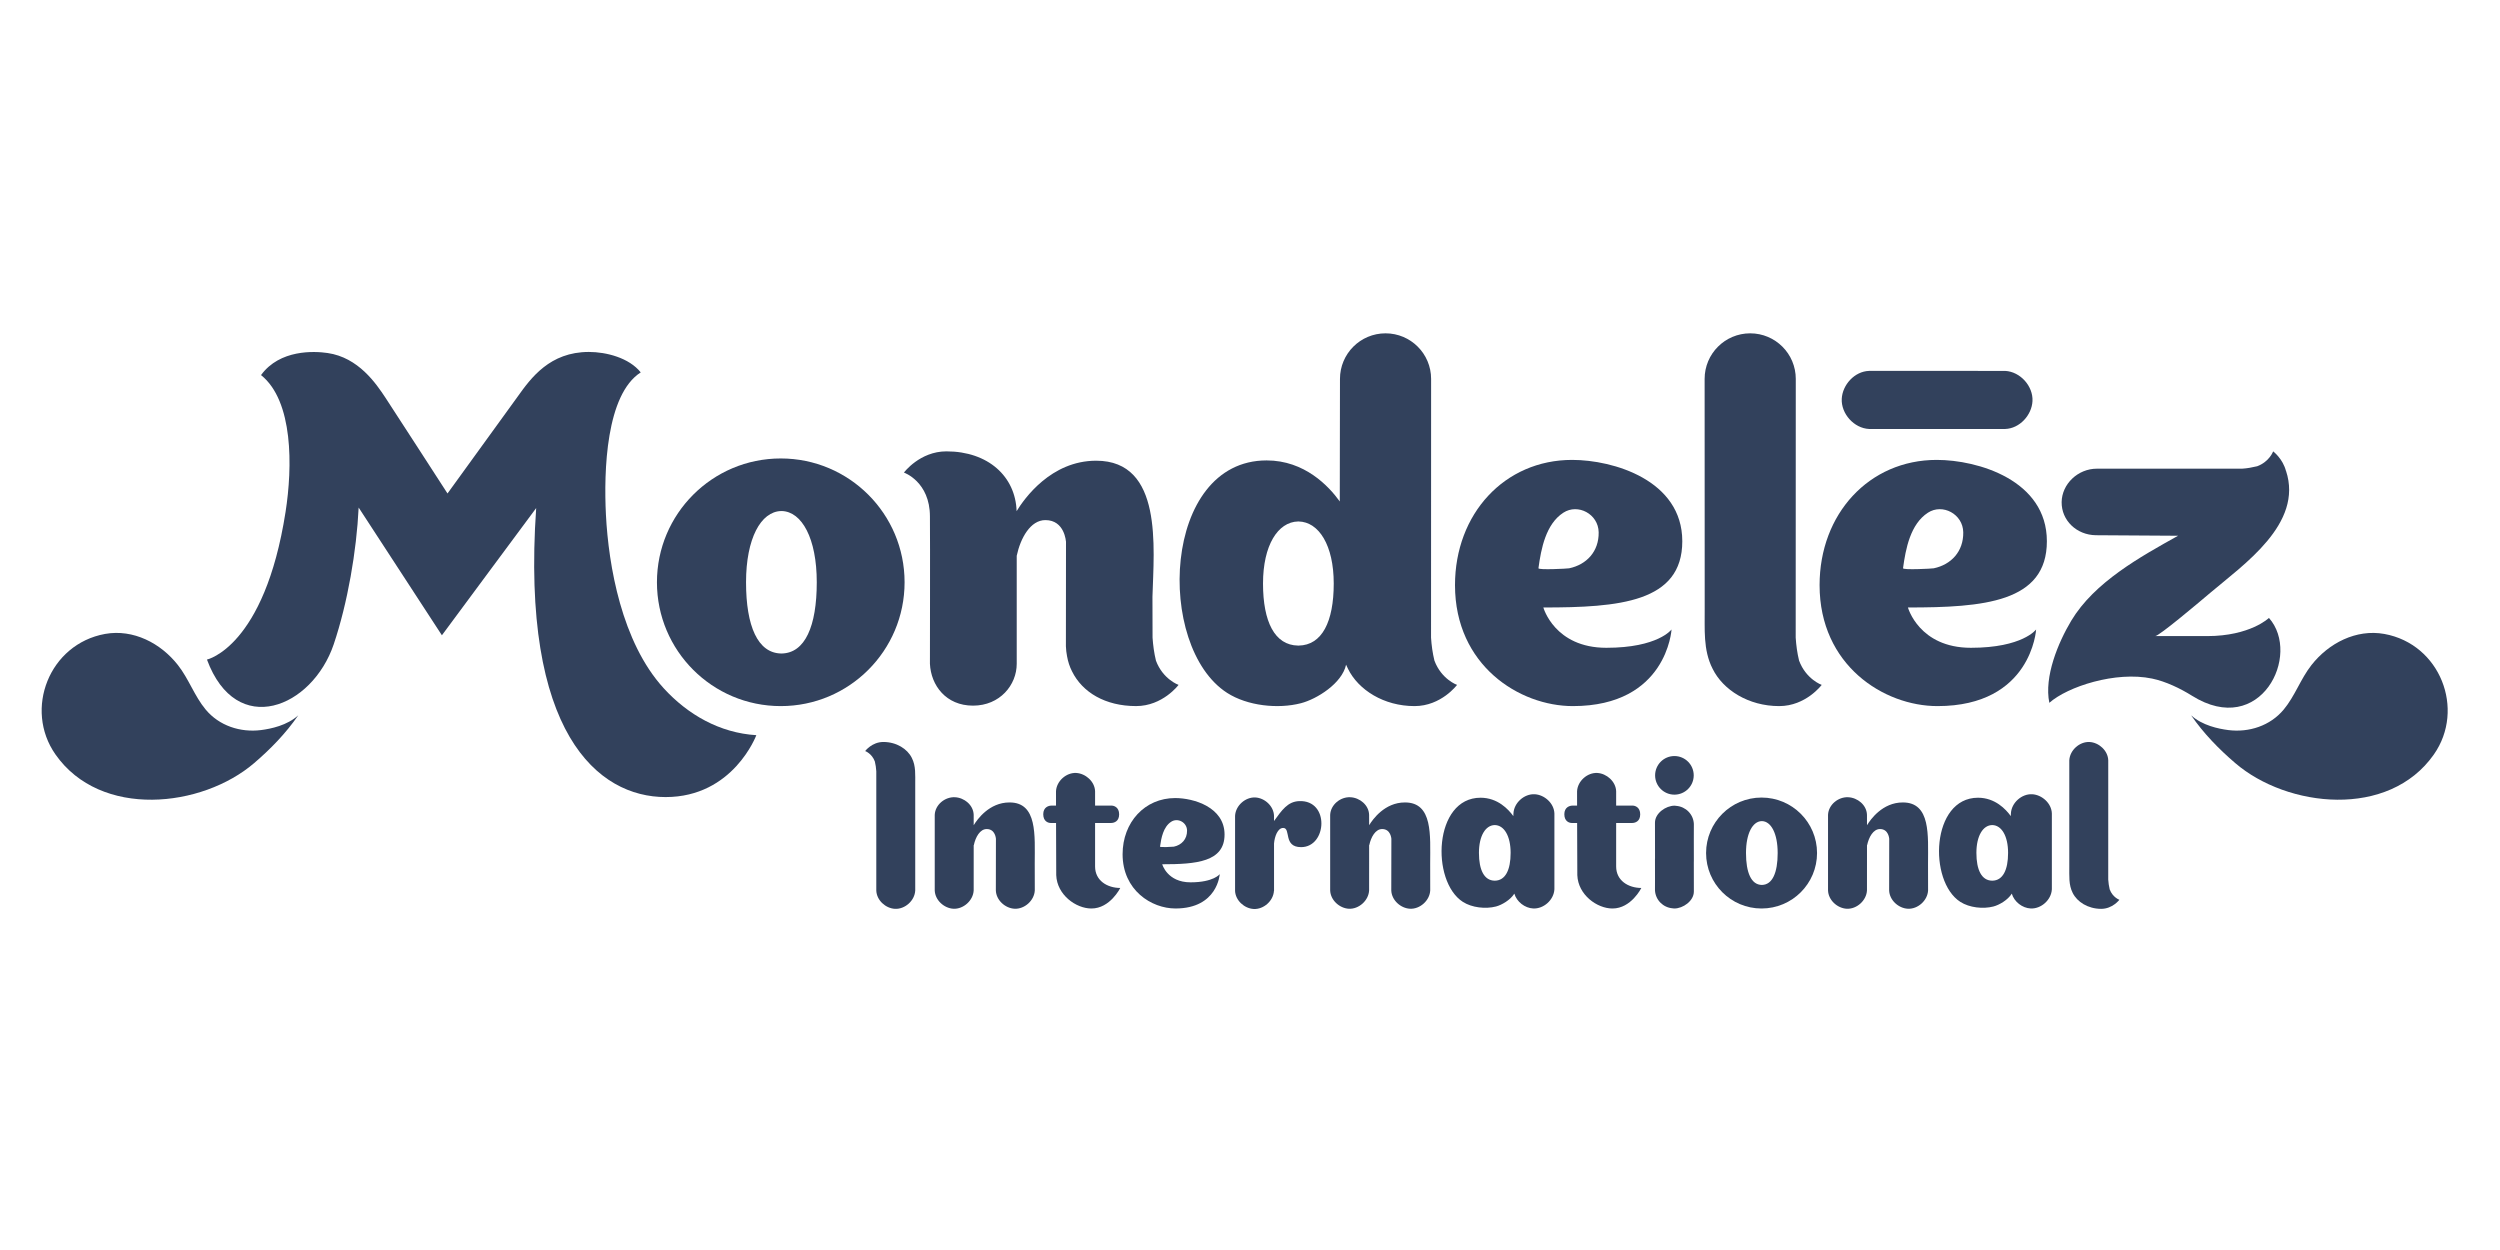 <?xml version="1.0" encoding="UTF-8"?>
<svg xmlns="http://www.w3.org/2000/svg" width="180" height="90" viewBox="0 0 180 90" fill="none">
  <path d="M21.475 51.503C20.673 52.231 19.514 52.473 18.788 52.566C17.31 52.751 15.78 52.26 14.805 51.084C14.004 50.123 13.592 48.879 12.81 47.885C11.575 46.31 9.599 45.279 7.564 45.643C3.542 46.373 1.717 51.063 3.991 54.316C7.242 58.966 14.551 58.161 18.302 54.94C19.47 53.938 20.561 52.824 21.475 51.503Z" fill="#32415C"></path>
  <path d="M157.76 51.502C158.564 52.231 159.719 52.474 160.447 52.566C161.925 52.751 163.455 52.261 164.43 51.084C165.231 50.123 165.644 48.88 166.425 47.885C167.662 46.31 169.637 45.279 171.672 45.644C175.692 46.372 177.517 51.063 175.242 54.317C171.993 58.965 164.684 58.161 160.935 54.94C159.766 53.939 158.673 52.823 157.76 51.502Z" fill="#32415C"></path>
  <path d="M144.367 26.705C144.266 26.701 134.666 26.701 134.578 26.704C133.526 26.736 132.656 27.711 132.606 28.713C132.552 29.778 133.478 30.834 134.578 30.887C134.679 30.89 144.279 30.89 144.367 30.887C145.42 30.855 146.29 29.881 146.339 28.878C146.393 27.812 145.468 26.758 144.367 26.705Z" fill="#32415C"></path>
  <path d="M83.228 47.566C83.093 47.011 83.022 46.464 82.984 45.913C82.977 45.117 82.977 43.999 82.977 42.971C83.078 39.419 83.741 33.171 78.923 33.171C75.67 33.171 73.742 35.909 73.196 36.804C73.118 34.308 71.149 32.498 68.142 32.498C66.223 32.498 65.083 34.025 65.083 34.025C65.083 34.025 66.955 34.674 66.955 37.189C66.975 38.99 66.952 47.758 66.955 47.795C67.029 49.349 68.114 50.806 70.056 50.806C71.998 50.806 73.204 49.314 73.204 47.793V40.016C73.474 38.745 74.189 37.447 75.268 37.447C76.667 37.447 76.745 39.003 76.752 39.003L76.745 46.531C76.752 46.776 76.783 47.011 76.826 47.241C76.895 47.634 77.013 47.999 77.184 48.334C77.93 49.85 79.581 50.838 81.799 50.838C83.717 50.838 84.857 49.312 84.857 49.312C84.857 49.312 83.731 48.916 83.228 47.566Z" fill="#32415C"></path>
  <path d="M129.534 47.566C129.398 47.011 129.326 46.464 129.29 45.913L129.296 27.281C129.296 25.469 127.827 24 126.014 24C124.202 24 122.733 25.469 122.733 27.281L122.738 43.782C122.754 45.268 122.608 46.787 123.309 48.153C124.053 49.669 125.886 50.839 128.102 50.839C130.025 50.839 131.163 49.312 131.163 49.312C131.163 49.312 130.04 48.916 129.534 47.566Z" fill="#32415C"></path>
  <path d="M56.215 33.009C51.291 33.009 47.3 36.999 47.3 41.924C47.3 46.848 51.291 50.839 56.215 50.839C61.138 50.839 65.13 46.848 65.13 41.924C65.13 36.999 61.138 33.009 56.215 33.009ZM56.28 47.052V47.056C56.273 47.056 56.267 47.054 56.261 47.054C56.254 47.054 56.248 47.056 56.242 47.056V47.052C54.559 47.022 53.715 45.087 53.715 41.924C53.715 38.766 54.784 36.829 56.242 36.795C56.248 36.795 56.254 36.794 56.261 36.795C56.267 36.794 56.273 36.794 56.28 36.794C57.736 36.829 58.807 38.766 58.807 41.924C58.807 45.087 57.964 47.022 56.28 47.052Z" fill="#32415C"></path>
  <path d="M103.279 47.566C103.143 47.011 103.071 46.464 103.035 45.913L103.04 27.281C103.04 25.469 101.571 24 99.758 24C97.946 24 96.478 25.469 96.478 27.281L96.464 36.106C95.675 35.007 93.937 33.15 91.198 33.15C83.663 33.15 83.186 46.569 88.354 49.888C89.811 50.823 92.008 51.063 93.67 50.631C94.818 50.332 96.628 49.204 96.918 47.858C96.96 47.956 97.004 48.055 97.055 48.153C97.798 49.669 99.632 50.839 101.848 50.839C103.77 50.839 104.908 49.312 104.908 49.312C104.908 49.312 103.786 48.916 103.279 47.566ZM93.501 46.482V46.484C93.494 46.484 93.489 46.484 93.483 46.484C93.475 46.484 93.471 46.484 93.463 46.484V46.482C91.779 46.457 90.937 44.769 90.937 42.015C90.937 39.263 92.005 37.577 93.463 37.546V37.544C93.471 37.544 93.475 37.546 93.483 37.546C93.489 37.546 93.494 37.544 93.501 37.544V37.546C94.961 37.577 96.029 39.263 96.029 42.015C96.029 44.769 95.184 46.457 93.501 46.482Z" fill="#32415C"></path>
  <path d="M120.351 45.322C120.351 45.322 119.388 46.641 115.655 46.641C111.922 46.641 111.121 43.739 111.121 43.739C116.561 43.739 121.125 43.375 121.125 38.97C121.125 34.566 116.146 33.113 113.195 33.113C108.321 33.113 104.76 37 104.76 42.13C104.76 47.909 109.397 50.839 113.246 50.839C120.025 50.839 120.351 45.322 120.351 45.322ZM110.768 40.913C110.959 39.507 111.296 37.735 112.561 36.914C113.611 36.232 115.082 37.009 115.104 38.322C115.128 39.709 114.231 40.654 112.982 40.917C112.85 40.946 110.75 41.05 110.768 40.913Z" fill="#32415C"></path>
  <path d="M146.601 45.322C146.601 45.322 145.638 46.641 141.905 46.641C138.172 46.641 137.371 43.739 137.371 43.739C142.811 43.739 147.375 43.375 147.375 38.97C147.375 34.566 142.396 33.113 139.445 33.113C134.571 33.113 131.01 37 131.01 42.13C131.01 47.909 135.647 50.839 139.496 50.839C146.275 50.839 146.601 45.322 146.601 45.322ZM137.018 40.913C137.209 39.507 137.546 37.735 138.811 36.914C139.861 36.232 141.332 37.009 141.354 38.322C141.378 39.709 140.481 40.654 139.232 40.917C139.1 40.946 137 41.05 137.018 40.913Z" fill="#32415C"></path>
  <path d="M158.912 45.799H155.173C155.448 45.799 158.214 43.467 159.131 42.69C161.533 40.652 165.851 37.711 164.593 33.902L164.595 33.928C164.365 33.021 163.666 32.498 163.666 32.498C163.666 32.498 163.405 33.238 162.517 33.57C162.154 33.657 161.791 33.724 161.43 33.745C161.131 33.751 150.98 33.745 150.98 33.745C149.607 33.744 148.457 34.848 148.438 36.15C148.422 37.464 149.508 38.517 150.899 38.536L156.821 38.574C154.076 40.105 150.798 41.917 149.133 44.686C148.183 46.275 147.165 48.724 147.552 50.603C148.868 49.437 152.32 48.308 154.949 48.857C155.933 49.062 156.979 49.565 157.83 50.097C162.759 53.18 165.721 47.149 163.365 44.491C163.365 44.491 162.021 45.799 158.912 45.799Z" fill="#32415C"></path>
  <path d="M47.783 49.55C44.759 46.234 43.813 40.721 43.627 37.057C43.467 33.891 43.638 28.408 46.133 26.812C45.297 25.762 43.65 25.34 42.398 25.34C39.586 25.34 38.23 27.213 37.268 28.56C36.95 29.005 32.22 35.53 32.22 35.53C32.22 35.53 28.242 29.376 27.753 28.636C27.077 27.616 25.812 25.741 23.588 25.417C22.63 25.277 20.146 25.15 18.794 27.006C21.125 28.87 21.067 33.619 20.56 36.861C19.042 46.593 14.901 47.489 14.901 47.489C17.022 53.218 22.485 50.955 24.029 46.387C25.028 43.419 25.674 39.661 25.823 36.544L31.817 45.74C31.817 45.74 38.605 36.573 38.605 36.581C37.487 52.793 43.055 57.389 47.924 57.389C52.797 57.389 54.456 52.933 54.456 52.933C51.821 52.774 49.515 51.449 47.783 49.55Z" fill="#32415C"></path>
  <path d="M62.988 54.823C63.047 55.061 63.077 55.295 63.093 55.531C63.093 55.602 63.089 64.012 63.093 64.113C63.114 64.82 63.767 65.403 64.439 65.436C65.154 65.472 65.862 64.851 65.897 64.113C65.901 64.017 65.897 56.443 65.897 56.443C65.891 55.807 65.953 55.157 65.653 54.573C65.335 53.923 64.55 53.422 63.602 53.422C62.778 53.422 62.291 54.076 62.291 54.076C62.291 54.076 62.772 54.245 62.988 54.823Z" fill="#32415C"></path>
  <path d="M151.898 64.037C151.84 63.798 151.809 63.565 151.793 63.328C151.793 63.257 151.797 54.847 151.794 54.747C151.773 54.041 151.119 53.458 150.447 53.424C149.732 53.388 149.025 54.009 148.989 54.747C148.986 54.844 148.989 62.417 148.989 62.417C148.996 63.053 148.934 63.703 149.233 64.288C149.552 64.937 150.336 65.437 151.285 65.437C152.108 65.437 152.595 64.784 152.595 64.784C152.595 64.784 152.114 64.614 151.898 64.037Z" fill="#32415C"></path>
  <path d="M101.152 57.776C99.694 57.776 98.831 59.003 98.586 59.404L98.578 59.41C98.577 59.004 98.576 58.684 98.576 58.667C98.555 57.961 97.901 57.433 97.23 57.401C96.516 57.364 95.808 57.931 95.772 58.667C95.77 58.763 95.77 64.037 95.772 64.108C95.794 64.813 96.447 65.396 97.119 65.43C97.833 65.465 98.54 64.844 98.576 64.108C98.578 64.053 98.579 62.333 98.578 60.85L98.59 60.843C98.71 60.273 99.031 59.691 99.514 59.691C100.141 59.691 100.176 60.389 100.179 60.389L100.172 64.108C100.194 64.813 100.847 65.396 101.52 65.429C102.233 65.465 102.941 64.844 102.976 64.108L102.973 62.164C102.973 60.166 103.181 57.767 101.152 57.776Z" fill="#32415C"></path>
  <path d="M136.998 57.776C135.54 57.776 134.676 59.003 134.432 59.404L134.424 59.41C134.423 59.004 134.422 58.684 134.422 58.667C134.4 57.961 133.747 57.433 133.075 57.401C132.362 57.364 131.653 57.931 131.618 58.667C131.616 58.763 131.616 64.037 131.618 64.108C131.64 64.813 132.293 65.396 132.965 65.43C133.679 65.465 134.386 64.844 134.422 64.108C134.424 64.053 134.425 62.333 134.424 60.85L134.435 60.843C134.556 60.273 134.876 59.691 135.36 59.691C135.987 59.691 136.021 60.389 136.024 60.389L136.018 64.108C136.04 64.813 136.693 65.396 137.365 65.429C138.079 65.465 138.786 64.844 138.822 64.108L138.818 62.164C138.818 60.166 139.027 57.767 136.998 57.776Z" fill="#32415C"></path>
  <path d="M72.68 57.776C71.222 57.776 70.359 59.003 70.114 59.404L70.106 59.41C70.106 59.004 70.105 58.684 70.105 58.667C70.083 57.961 69.43 57.433 68.758 57.401C68.044 57.364 67.336 57.931 67.301 58.667C67.298 58.763 67.298 64.037 67.301 64.108C67.323 64.813 67.976 65.396 68.648 65.43C69.361 65.465 70.069 64.844 70.105 64.108C70.106 64.053 70.107 62.333 70.106 60.85L70.118 60.843C70.238 60.273 70.559 59.691 71.043 59.691C71.67 59.691 71.704 60.389 71.707 60.389L71.701 64.108C71.722 64.813 72.376 65.396 73.048 65.429C73.762 65.465 74.469 64.844 74.505 64.108L74.501 62.164C74.501 60.166 74.71 57.767 72.68 57.776Z" fill="#32415C"></path>
  <path d="M126.832 57.424C124.626 57.424 122.838 59.212 122.838 61.418C122.838 63.625 124.626 65.412 126.832 65.412C129.038 65.412 130.827 63.625 130.827 61.418C130.827 59.212 129.038 57.424 126.832 57.424ZM126.861 63.715V63.717C126.858 63.717 126.855 63.717 126.852 63.717C126.849 63.717 126.846 63.717 126.845 63.717V63.715C126.09 63.701 125.712 62.836 125.712 61.418C125.712 60.003 126.191 59.136 126.845 59.12C126.846 59.12 126.849 59.12 126.852 59.12C126.855 59.12 126.858 59.12 126.861 59.12C127.514 59.136 127.992 60.003 127.992 61.418C127.992 62.836 127.615 63.701 126.861 63.715Z" fill="#32415C"></path>
  <path d="M111.917 58.571C111.894 57.832 111.198 57.221 110.495 57.185C109.746 57.148 109.005 57.798 108.968 58.571C108.967 58.624 108.96 58.739 108.96 58.76C108.605 58.267 107.828 57.436 106.6 57.436C103.224 57.436 103.01 63.448 105.326 64.935C105.979 65.354 106.963 65.461 107.709 65.268C108.129 65.158 108.749 64.799 109.032 64.341C109.204 64.931 109.789 65.381 110.39 65.41C111.138 65.448 111.879 64.798 111.917 64.026C111.92 63.925 111.919 58.638 111.917 58.571ZM107.632 63.409V63.41C107.63 63.41 107.627 63.41 107.624 63.41C107.621 63.41 107.619 63.41 107.615 63.41V63.409C106.861 63.398 106.484 62.641 106.484 61.407C106.484 60.174 106.962 59.419 107.615 59.405V59.404C107.619 59.404 107.62 59.405 107.624 59.405C107.627 59.405 107.63 59.404 107.632 59.404V59.405C108.286 59.419 108.765 60.174 108.765 61.407C108.765 62.641 108.386 63.398 107.632 63.409Z" fill="#32415C"></path>
  <path d="M147.734 58.571C147.712 57.832 147.016 57.221 146.312 57.185C145.564 57.148 144.823 57.798 144.785 58.571C144.784 58.624 144.777 58.739 144.777 58.76C144.424 58.267 143.645 57.436 142.418 57.436C139.042 57.436 138.827 63.448 141.143 64.935C141.797 65.354 142.781 65.461 143.525 65.268C143.947 65.158 144.567 64.799 144.849 64.341C145.022 64.931 145.607 65.381 146.207 65.41C146.955 65.448 147.696 64.798 147.734 64.026C147.737 63.925 147.735 58.638 147.734 58.571ZM143.45 63.409V63.41C143.447 63.41 143.445 63.41 143.442 63.41C143.438 63.41 143.437 63.41 143.432 63.41V63.409C142.678 63.398 142.301 62.641 142.301 61.407C142.301 60.174 142.779 59.419 143.432 59.405V59.404C143.437 59.404 143.438 59.405 143.442 59.405C143.444 59.405 143.447 59.404 143.45 59.404V59.405C144.104 59.419 144.582 60.174 144.582 61.407C144.582 62.641 144.204 63.398 143.45 63.409Z" fill="#32415C"></path>
  <path d="M121.958 59.323C121.925 58.627 121.378 58.08 120.688 58.022C120.646 58.018 120.608 58.009 120.568 58.009C119.944 58.009 119.158 58.549 119.158 59.232L119.162 61.818H119.158C119.167 62.624 119.157 64.082 119.158 64.098C119.192 64.795 119.739 65.341 120.428 65.399C120.47 65.404 120.508 65.412 120.548 65.412C121.172 65.412 121.958 64.872 121.958 64.19L121.955 62.029H121.958C121.949 61.222 121.959 59.339 121.958 59.323Z" fill="#32415C"></path>
  <path d="M121.948 55.826C121.948 56.593 121.325 57.215 120.558 57.215C119.79 57.215 119.168 56.593 119.168 55.826C119.168 55.058 119.79 54.435 120.558 54.435C121.325 54.435 121.948 55.058 121.948 55.826Z" fill="#32415C"></path>
  <path d="M93.54 57.68C92.707 57.714 92.295 58.335 91.728 59.114C91.724 59.12 91.729 58.754 91.729 58.74C91.707 58.034 91.054 57.451 90.383 57.417C89.668 57.382 88.961 58.002 88.925 58.74V64.124H88.923C88.944 64.831 89.597 65.414 90.269 65.447C90.977 65.482 91.677 64.873 91.724 64.145H91.731L91.73 60.734C91.772 60.234 91.99 59.609 92.393 59.612C92.962 59.618 92.374 60.994 93.679 60.994C95.551 60.994 95.751 57.589 93.54 57.68Z" fill="#32415C"></path>
  <path d="M87.821 62.937C87.821 62.937 87.39 63.528 85.716 63.528C84.041 63.528 83.68 62.227 83.68 62.227C86.121 62.227 88.168 62.063 88.168 60.087C88.168 58.111 85.936 57.46 84.612 57.46C82.425 57.46 80.827 59.203 80.827 61.504C80.827 64.097 82.907 65.411 84.635 65.411C87.675 65.411 87.821 62.937 87.821 62.937ZM83.522 60.958C83.608 60.328 83.759 59.532 84.327 59.165C84.798 58.859 85.458 59.207 85.468 59.796C85.479 60.419 85.076 60.842 84.516 60.96C84.457 60.973 83.514 61.02 83.522 60.958Z" fill="#32415C"></path>
  <path d="M80.657 63.936C80.657 63.936 79.928 65.412 78.581 65.412C77.471 65.412 76.106 64.433 76.049 63.014C76.048 63.001 76.041 60.961 76.036 59.255H75.659C75.463 59.255 75.114 59.138 75.114 58.625C75.114 58.113 75.506 58.004 75.7 58.004H76.033C76.031 57.407 76.031 56.998 76.032 56.972C76.067 56.237 76.773 55.617 77.485 55.653C78.156 55.687 78.825 56.268 78.846 56.972V58.003H80.033C80.197 58.003 80.578 58.111 80.578 58.633C80.578 59.155 80.197 59.255 79.992 59.255H78.846V62.387C78.846 63.404 79.721 63.931 80.661 63.934" fill="#32415C"></path>
  <path d="M118.175 63.936C118.175 63.936 117.445 65.412 116.098 65.412C114.989 65.412 113.623 64.433 113.567 63.014C113.565 63.001 113.559 60.961 113.553 59.255H113.177C112.98 59.255 112.632 59.138 112.632 58.625C112.632 58.113 113.024 58.004 113.218 58.004H113.55C113.548 57.407 113.548 56.998 113.549 56.972C113.584 56.237 114.29 55.617 115.003 55.653C115.673 55.687 116.341 56.268 116.363 56.972V58.003H117.55C117.714 58.003 118.095 58.111 118.095 58.633C118.095 59.155 117.714 59.255 117.509 59.255H116.363V62.387C116.363 63.404 117.238 63.931 118.178 63.934" fill="#32415C"></path>
</svg>
